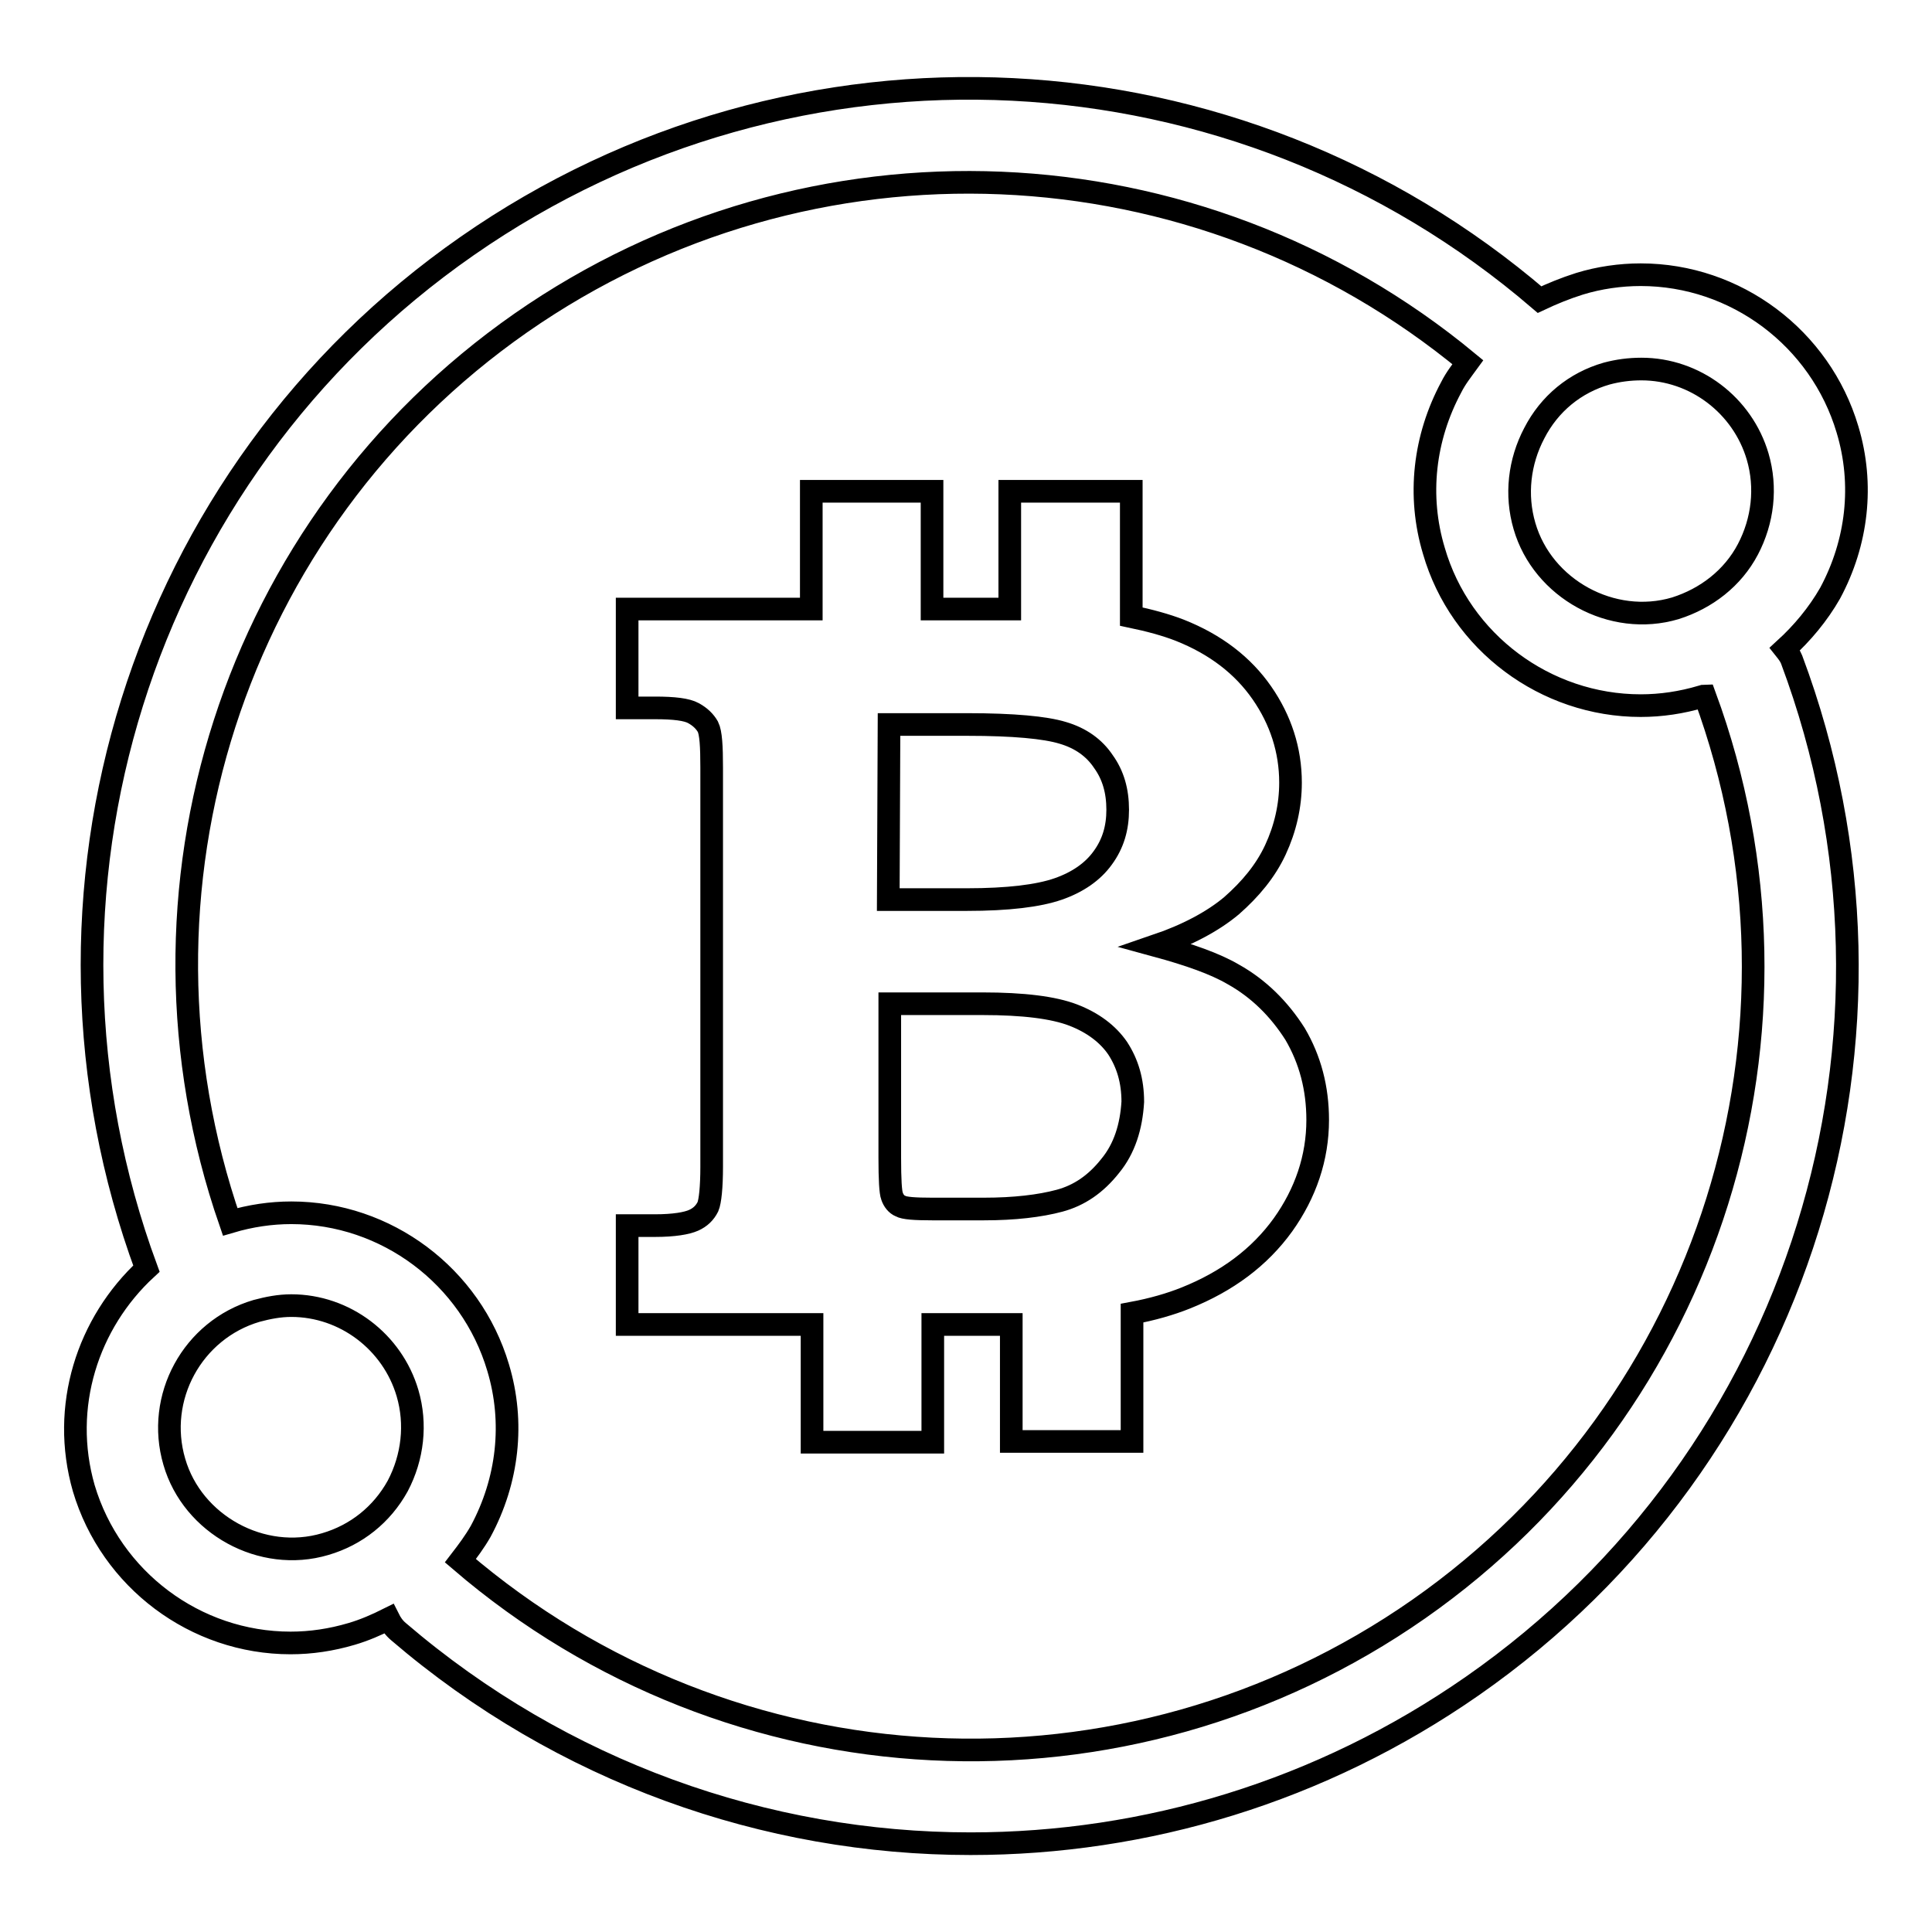 <?xml version="1.0" encoding="utf-8"?>
<!-- Svg Vector Icons : http://www.onlinewebfonts.com/icon -->
<!DOCTYPE svg PUBLIC "-//W3C//DTD SVG 1.1//EN" "http://www.w3.org/Graphics/SVG/1.1/DTD/svg11.dtd">
<svg version="1.1" xmlns="http://www.w3.org/2000/svg" xmlns:xlink="http://www.w3.org/1999/xlink" x="0px" y="0px" viewBox="0 0 256 256" enable-background="new 0 0 256 256" xml:space="preserve">
<g><g><g><path stroke-width="3" fill-opacity="0" stroke="#000000"  d="M163.4,129.1c-2.4-1.4-5.8-2.6-10.2-3.8c4.1-1.4,7.5-3.2,10-5.3c2.5-2.2,4.5-4.6,5.8-7.4c1.3-2.8,2-5.8,2-8.9c0-4.3-1.3-8.3-3.8-11.9c-2.5-3.6-6.1-6.4-10.9-8.3c-1.8-0.7-4-1.3-6.4-1.8V65.1h-16.1v15.6h-10.3V65.1h-16v15.6H83.1v13.1h3.7c2.5,0,4.2,0.2,5.1,0.7s1.5,1.1,1.9,1.8c0.4,0.8,0.5,2.6,0.5,5.4v52.9c0,2.7-0.2,4.6-0.5,5.3c-0.4,0.8-1,1.4-1.9,1.8c-0.9,0.4-2.6,0.7-5.1,0.7h-3.7v13.1h24.5v15.6h16v-15.6h9.2c0.4,0,0.8,0,1.2,0V191h16v-17c2.7-0.5,5.1-1.2,7.1-2c5.5-2.2,9.8-5.4,12.9-9.7c3-4.2,4.6-8.9,4.6-13.9c0-4.2-1-8-3-11.4C169.5,133.7,166.8,131,163.4,129.1z M117.8,96h10.4c6.1,0,10.3,0.4,12.6,1.1c2.4,0.7,4.2,2,5.4,3.8c1.3,1.8,1.9,3.9,1.9,6.4c0,2.4-0.6,4.5-2,6.4c-1.3,1.8-3.3,3.2-5.9,4.1c-2.6,0.9-6.6,1.4-12.1,1.4h-10.4L117.8,96L117.8,96z M147.1,154.5c-1.9,2.4-4.1,3.9-6.7,4.6c-2.6,0.7-6,1.1-10,1.1h-6.9c-2.3,0-3.7-0.1-4.2-0.4c-0.5-0.2-0.9-0.7-1.1-1.3c-0.2-0.5-0.3-2.2-0.3-5.1V133h12.3c5.4,0,9.4,0.5,12,1.5c2.6,1,4.6,2.5,5.9,4.4c1.3,2,2,4.3,2,7.1C149.9,149.3,149,152.2,147.1,154.5z M236.5,86c2.3-2.1,4.4-4.6,6-7.4c3.6-6.7,4.5-14.4,2.3-21.7c-3.6-12.1-14.8-20.5-27.4-20.5c-2.7,0-5.5,0.4-8.1,1.2c-1.9,0.6-3.6,1.3-5.3,2.1C163.8,5.2,105.4,2.3,61.9,32.6C18.5,62.8,1.1,118.5,19.4,168.1c-7.8,7.2-11.4,18.3-8.3,29.1c3.6,12.1,14.8,20.5,27.4,20.5c2.7,0,5.4-0.4,8.1-1.2c1.7-0.5,3.3-1.2,4.9-2c0.3,0.6,0.7,1.2,1.3,1.7c21.7,18.6,48.7,28.1,75.8,28.1c23.2,0,46.4-6.9,66.5-20.9c43.5-30.3,60.9-86.3,42.3-136C237.2,86.9,236.9,86.5,236.5,86z M212.9,49.5c1.5-0.4,3-0.6,4.6-0.6c7.1,0,13.4,4.8,15.4,11.6c1.2,4.1,0.7,8.5-1.3,12.3s-5.5,6.5-9.6,7.8c-8.4,2.5-17.6-2.6-20-10.9c-1.2-4.1-0.7-8.5,1.3-12.3C205.3,53.5,208.7,50.7,212.9,49.5z M43.1,204.6c-8.4,2.5-17.6-2.6-20-10.9c-2.5-8.5,2.4-17.5,10.9-20c1.5-0.4,3-0.7,4.6-0.7c7.1,0,13.4,4.8,15.4,11.6c1.2,4.1,0.7,8.5-1.3,12.3C50.6,200.7,47.2,203.4,43.1,204.6z M188,213.2c-38.8,27.1-91,24.5-127-6.4c0,0,0,0,0,0c1-1.3,1.9-2.5,2.7-3.9c3.6-6.7,4.5-14.4,2.3-21.7c-3.6-12.1-14.8-20.5-27.4-20.5c-2.7,0-5.4,0.4-8.1,1.2h0C15.3,118,30.9,69.4,69,42.8c38.3-26.7,89.6-24.5,125.5,5.2c-0.8,1.1-1.6,2.1-2.2,3.3c-3.6,6.7-4.5,14.4-2.3,21.7c3.5,12.1,14.8,20.5,27.4,20.5c2.7,0,5.4-0.4,8.1-1.2c0.1,0,0.2-0.1,0.4-0.1C242.2,136.5,226.6,186.2,188,213.2z"/></g><g></g><g></g><g></g><g></g><g></g><g></g><g></g><g></g><g></g><g></g><g></g><g></g><g></g><g></g><g></g></g></g>
</svg>